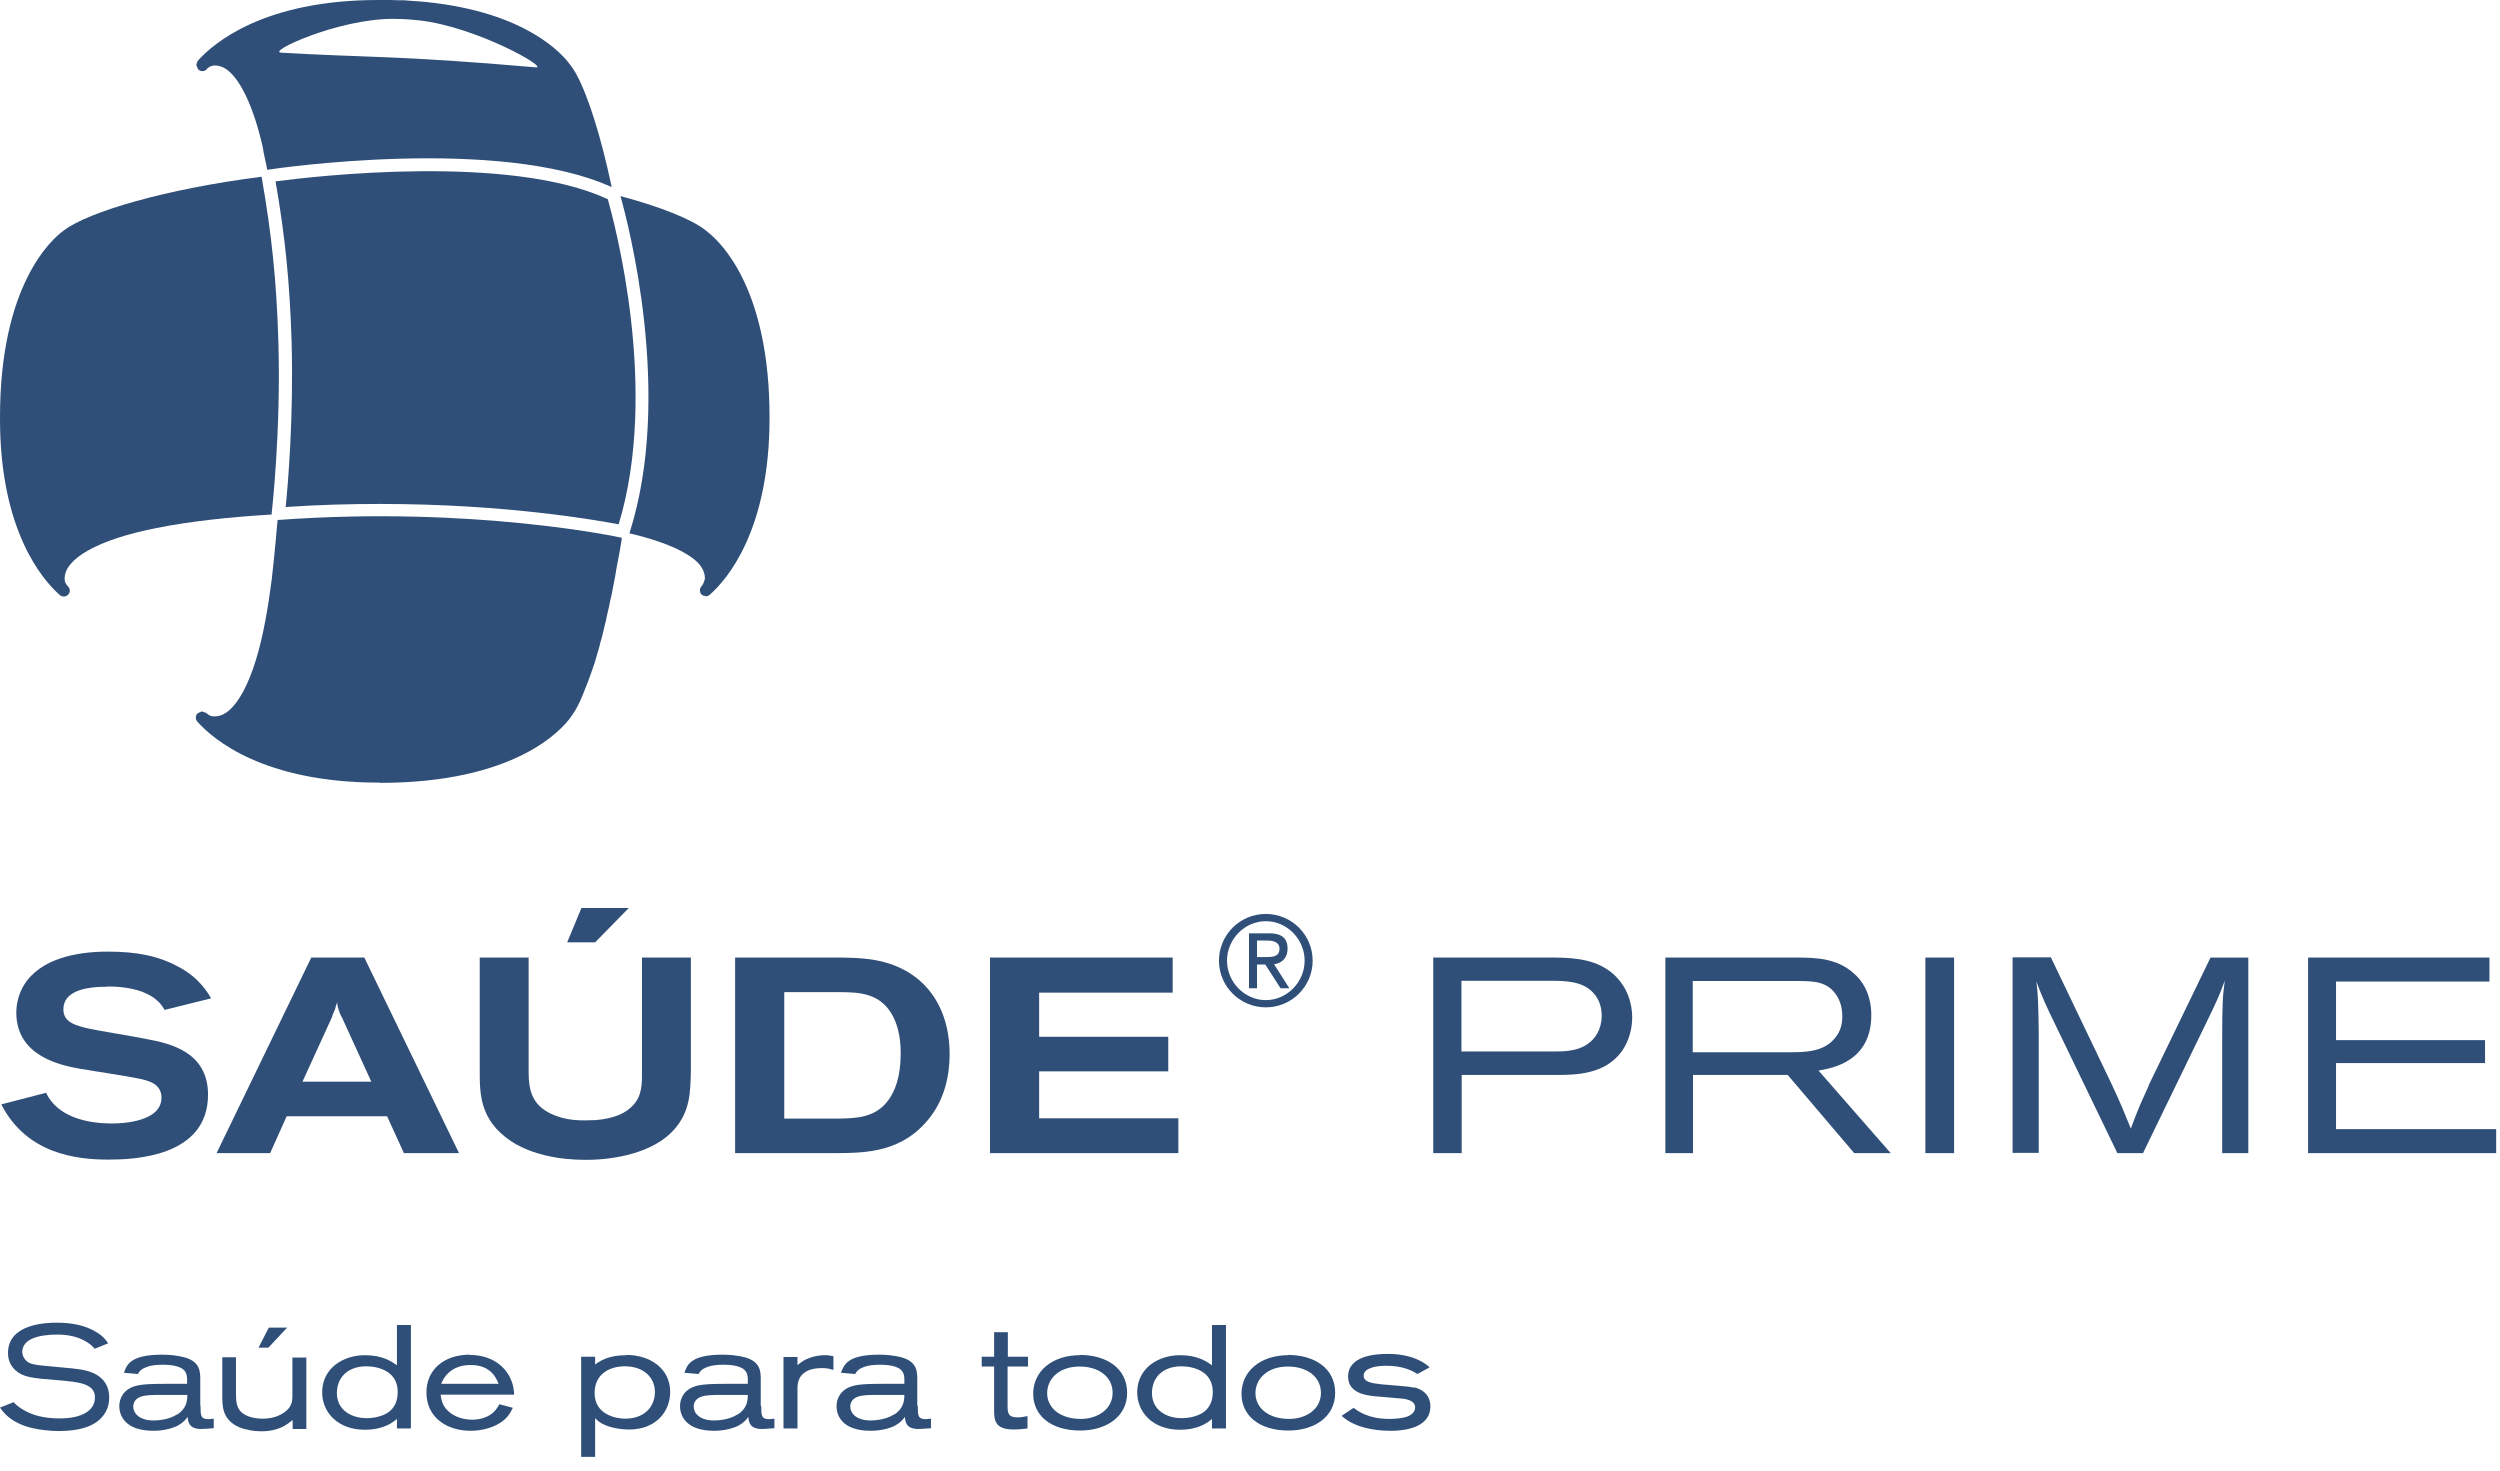 <svg width="102" height="60" viewBox="0 0 102 60" fill="none" xmlns="http://www.w3.org/2000/svg">
<path d="M4.402 40.248C4.782 40.248 5.479 40.29 6.007 40.553C6.482 40.784 6.64 41.079 6.714 41.205L8.615 40.732C8.456 40.468 8.108 39.879 7.284 39.447C6.461 38.995 5.564 38.826 4.392 38.826C3.125 38.826 1.647 39.11 0.982 40.184C0.781 40.511 0.665 40.921 0.665 41.311C0.665 43.121 2.523 43.469 3.262 43.606C3.632 43.669 5.278 43.922 5.606 43.995C6.039 44.08 6.588 44.206 6.588 44.785C6.588 45.753 5.057 45.838 4.571 45.838C3.484 45.838 2.333 45.543 1.879 44.585L0.053 45.059C1.087 47.08 3.114 47.312 4.423 47.312C5.437 47.312 8.488 47.217 8.488 44.659C8.488 42.911 6.915 42.564 5.986 42.395C5.616 42.311 3.98 42.048 3.653 41.974C3.051 41.837 2.586 41.7 2.586 41.184C2.586 40.426 3.494 40.258 4.381 40.258L4.402 40.248Z" fill="#2F4F79"/>
<path d="M11.687 45.543H15.793L16.48 47.048H18.728L14.864 39.068H12.7L8.836 47.048H11.021L11.697 45.543H11.687ZM13.545 41.479C13.587 41.374 13.619 41.279 13.671 41.174C13.693 41.079 13.714 40.995 13.756 40.89C13.756 41.005 13.787 41.1 13.819 41.206C13.851 41.311 13.893 41.416 13.956 41.521L15.149 44.132H12.341L13.555 41.479H13.545Z" fill="#2F4F79"/>
<path d="M28.187 39.068H26.192V43.774C26.213 44.574 26.044 44.838 25.854 45.069C25.538 45.427 25.052 45.638 24.292 45.701C23.701 45.722 23.12 45.743 22.476 45.438C21.716 45.08 21.568 44.48 21.568 43.764V39.068H19.573V43.701C19.573 44.648 19.583 45.701 20.84 46.554C21.336 46.88 21.843 47.038 22.223 47.133C22.782 47.27 23.342 47.322 23.912 47.322C25.126 47.322 26.667 47.017 27.491 46.101C28.166 45.353 28.166 44.553 28.187 43.701V39.068Z" fill="#2F4F79"/>
<path d="M25.654 37.047H23.722L23.141 38.447H24.281L25.654 37.047Z" fill="#2F4F79"/>
<path d="M35.25 39.111C34.955 39.079 34.659 39.079 34.363 39.068H29.993V47.048H34.12C35.334 47.038 36.844 47.027 37.963 45.564C38.523 44.827 38.745 43.922 38.745 43.006C38.745 40.953 37.594 39.321 35.25 39.111ZM36.264 44.859C35.736 45.617 34.912 45.627 34.205 45.638H31.998V40.479H34.31C35.007 40.49 35.841 40.5 36.359 41.332C36.58 41.69 36.749 42.216 36.749 42.974C36.749 43.974 36.496 44.532 36.264 44.859Z" fill="#2F4F79"/>
<path d="M48.077 45.627H42.397V43.711H47.665V42.3H42.397V40.5H47.845V39.068H40.391V47.048H48.077V45.627Z" fill="#2F4F79"/>
<path d="M63.364 39.068H58.476V47.048H59.637V43.858H63.48C64.282 43.858 65.475 43.848 66.172 42.89C66.447 42.5 66.594 41.995 66.594 41.511C66.594 40.932 66.393 40.248 65.813 39.732C65.201 39.205 64.43 39.068 63.374 39.068H63.364ZM64.746 42.616C64.324 42.901 63.776 42.901 63.322 42.901H59.627V40.016H63.195C63.828 40.016 64.525 40.016 64.979 40.479C65.306 40.806 65.348 41.206 65.348 41.448C65.348 41.995 65.085 42.395 64.746 42.616Z" fill="#2F4F79"/>
<path d="M76.349 41.416C76.349 40.458 75.895 39.932 75.631 39.711C74.945 39.09 74.09 39.079 73.382 39.068H67.946V47.048H69.075V43.858H72.939L75.652 47.048H77.141L74.195 43.679C74.723 43.585 76.349 43.332 76.349 41.416ZM69.064 42.922V40.026H73.467C73.984 40.037 74.565 40.037 74.934 40.616C75.093 40.858 75.166 41.153 75.166 41.469C75.166 41.753 75.103 42.058 74.892 42.321C74.438 42.922 73.646 42.932 73.023 42.932H69.064V42.922Z" fill="#2F4F79"/>
<path d="M78.556 39.068H79.727V47.048H78.556V39.068Z" fill="#2F4F79"/>
<path d="M87.666 44.301C87.307 45.09 87.212 45.301 86.938 46.048C86.631 45.291 86.568 45.122 86.167 44.259L83.675 39.058H82.113V47.038H83.18V42.069C83.158 40.816 83.158 40.658 83.084 40.048C83.338 40.711 83.443 40.964 83.887 41.869L86.389 47.049H87.434L90.168 41.416C90.475 40.774 90.538 40.637 90.77 40.016C90.686 40.669 90.665 40.932 90.665 42.459V47.049H91.731V39.069H90.189L87.655 44.301H87.666Z" fill="#2F4F79"/>
<path d="M95.31 46.069V43.374H101.39V42.437H95.31V40.047H101.57V39.068H94.17V47.048H101.844V46.069H95.31Z" fill="#2F4F79"/>
<path d="M53.556 39.195C53.556 38.142 52.701 37.289 51.645 37.289C50.59 37.289 49.734 38.142 49.734 39.195C49.734 40.247 50.59 41.1 51.645 41.1C52.701 41.1 53.556 40.247 53.556 39.195ZM50.062 39.195C50.062 38.321 50.78 37.584 51.645 37.584C52.511 37.584 53.229 38.321 53.229 39.195C53.229 40.068 52.511 40.805 51.645 40.805C50.78 40.805 50.062 40.068 50.062 39.195Z" fill="#2F4F79"/>
<path d="M52.606 40.322L51.983 39.342C52.268 39.3 52.532 39.121 52.532 38.7C52.532 38.279 52.289 38.079 51.793 38.079H50.959V40.322H51.286V39.353H51.624L52.247 40.322H52.617H52.606ZM51.286 39.048V38.374H51.709C51.994 38.374 52.205 38.469 52.205 38.7C52.205 39.005 51.983 39.048 51.677 39.048H51.286Z" fill="#2F4F79"/>
<path d="M3.484 55.913C3.304 55.871 3.114 55.85 2.935 55.829C2.555 55.787 2.175 55.766 1.795 55.723C1.394 55.681 1.172 55.65 1.035 55.481C0.961 55.397 0.908 55.281 0.908 55.155C0.908 54.986 0.992 54.765 1.288 54.629C1.541 54.502 1.964 54.45 2.312 54.45C2.776 54.45 3.241 54.534 3.621 54.808C3.727 54.881 3.779 54.934 3.864 55.029L4.413 54.808C4.297 54.639 4.202 54.523 3.991 54.386C3.494 54.06 2.903 53.965 2.312 53.965C1.921 53.965 0.327 53.997 0.327 55.197C0.327 55.397 0.369 55.66 0.623 55.902C0.95 56.197 1.309 56.229 2.375 56.313C3.209 56.387 3.874 56.439 3.874 57.018C3.874 57.534 3.368 57.871 2.439 57.871C1.879 57.871 1.32 57.776 0.855 57.461C0.697 57.355 0.623 57.282 0.559 57.208L-3.05176e-05 57.429C0.116 57.597 0.422 58.05 1.298 58.261C1.594 58.334 2.037 58.387 2.386 58.387C3.262 58.387 3.917 58.187 4.244 57.713C4.434 57.45 4.455 57.176 4.455 57.008C4.455 56.313 3.938 56.018 3.484 55.913Z" fill="#2F4F79"/>
<path d="M8.171 57.355V56.292C8.171 55.965 8.171 55.555 7.517 55.376C7.242 55.302 6.883 55.27 6.63 55.27C5.331 55.27 5.173 55.671 5.057 56.008L5.627 56.06C5.669 55.976 5.732 55.871 5.954 55.786C6.176 55.692 6.419 55.681 6.672 55.681C6.989 55.681 7.21 55.734 7.327 55.786C7.643 55.913 7.643 56.155 7.633 56.46H6.809C6.408 56.46 5.838 56.46 5.542 56.544C5.067 56.671 4.867 57.018 4.867 57.376C4.867 57.703 5.057 58.376 6.26 58.376C6.64 58.376 6.999 58.292 7.253 58.166C7.496 58.029 7.58 57.913 7.654 57.808C7.675 58.018 7.707 58.303 8.213 58.303C8.361 58.303 8.53 58.281 8.72 58.271V57.881L8.509 57.902C8.182 57.902 8.182 57.745 8.182 57.355H8.171ZM7.232 57.703C6.873 57.944 6.366 57.955 6.271 57.955C5.669 57.955 5.437 57.65 5.437 57.387C5.437 57.218 5.532 57.06 5.743 56.986C5.933 56.913 6.239 56.913 6.577 56.913H7.643C7.643 57.134 7.622 57.46 7.232 57.713V57.703Z" fill="#2F4F79"/>
<path d="M10.546 54.986H10.948L11.718 54.165H10.969L10.546 54.986Z" fill="#2F4F79"/>
<path d="M11.93 56.903C11.93 57.06 11.93 57.229 11.824 57.397C11.729 57.555 11.38 57.882 10.715 57.882C10.378 57.882 10.019 57.797 9.818 57.587C9.649 57.397 9.628 57.166 9.628 56.85V55.376H9.069V56.913C9.069 57.387 9.069 57.924 9.755 58.229C10.029 58.345 10.378 58.397 10.652 58.397C11.38 58.397 11.708 58.124 11.94 57.934V58.303H12.499V55.386H11.93V56.934V56.903Z" fill="#2F4F79"/>
<path d="M16.195 55.702C15.983 55.555 15.614 55.292 14.896 55.292C13.978 55.292 13.144 55.839 13.144 56.808C13.144 57.608 13.766 58.334 14.886 58.334C15.667 58.334 16.047 58.019 16.195 57.892V58.282H16.765V54.06H16.195V55.702ZM15.783 57.661C15.561 57.787 15.265 57.861 14.959 57.861C14.315 57.861 13.745 57.513 13.745 56.839C13.745 56.208 14.178 55.755 14.928 55.745C15.477 55.745 16.226 55.966 16.226 56.787C16.226 57.366 15.92 57.576 15.783 57.661Z" fill="#2F4F79"/>
<path d="M19.172 55.27C18.095 55.27 17.398 55.902 17.398 56.808C17.398 57.86 18.264 58.376 19.193 58.376C19.446 58.376 19.985 58.334 20.428 58.039C20.724 57.839 20.819 57.65 20.924 57.439L20.375 57.292C20.291 57.439 20.217 57.576 20.016 57.713C19.805 57.86 19.52 57.923 19.256 57.923C18.813 57.923 18.412 57.745 18.19 57.471C18.032 57.271 18 57.081 17.979 56.902H20.977C20.956 55.986 20.248 55.281 19.172 55.281V55.27ZM18 56.46C18.074 56.292 18.317 55.692 19.214 55.692C20.058 55.692 20.27 56.281 20.343 56.46H18Z" fill="#2F4F79"/>
<path d="M25.548 55.292C24.82 55.292 24.471 55.534 24.281 55.671V55.355H23.711V59.44H24.281V57.861C24.376 57.955 24.482 58.071 24.799 58.187C25.041 58.271 25.358 58.324 25.664 58.324C26.762 58.324 27.343 57.597 27.343 56.787C27.343 55.85 26.541 55.281 25.548 55.281V55.292ZM25.517 57.882C25.105 57.882 24.26 57.703 24.26 56.839C24.26 56.039 24.894 55.745 25.495 55.745C26.266 55.745 26.72 56.208 26.72 56.787C26.72 57.429 26.256 57.882 25.506 57.882H25.517Z" fill="#2F4F79"/>
<path d="M31.038 57.355V56.292C31.038 55.965 31.038 55.555 30.383 55.376C30.109 55.302 29.75 55.27 29.497 55.27C28.198 55.27 28.04 55.671 27.923 56.008L28.504 56.06C28.546 55.976 28.61 55.871 28.831 55.786C29.053 55.692 29.296 55.681 29.549 55.681C29.866 55.681 30.088 55.734 30.204 55.786C30.52 55.913 30.52 56.155 30.51 56.46H29.686C29.285 56.46 28.715 56.46 28.42 56.544C27.945 56.671 27.744 57.018 27.744 57.376C27.744 57.703 27.934 58.376 29.137 58.376C29.518 58.376 29.877 58.292 30.13 58.166C30.373 58.029 30.457 57.913 30.531 57.808C30.552 58.018 30.584 58.303 31.091 58.303C31.238 58.303 31.407 58.281 31.597 58.271V57.881L31.386 57.902C31.059 57.902 31.059 57.745 31.059 57.355H31.038ZM30.098 57.703C29.739 57.944 29.233 57.955 29.137 57.955C28.536 57.955 28.303 57.65 28.303 57.387C28.303 57.218 28.398 57.06 28.61 56.986C28.8 56.913 29.106 56.913 29.444 56.913H30.51C30.51 57.134 30.489 57.46 30.098 57.713V57.703Z" fill="#2F4F79"/>
<path d="M32.537 55.691V55.365H31.967V58.281H32.537V56.702C32.537 56.481 32.537 56.081 33.033 55.892C33.181 55.839 33.36 55.818 33.55 55.818C33.751 55.818 33.846 55.849 34.004 55.892V55.334C33.888 55.313 33.814 55.291 33.666 55.291C33.54 55.291 32.959 55.302 32.537 55.702V55.691Z" fill="#2F4F79"/>
<path d="M37.425 57.355V56.292C37.425 55.965 37.425 55.555 36.77 55.376C36.496 55.302 36.137 55.27 35.884 55.27C34.585 55.27 34.437 55.671 34.311 56.008L34.891 56.06C34.934 55.976 34.997 55.871 35.218 55.786C35.44 55.692 35.683 55.681 35.936 55.681C36.253 55.681 36.475 55.734 36.591 55.786C36.908 55.913 36.908 56.155 36.897 56.46H36.074C35.672 56.46 35.102 56.46 34.807 56.544C34.332 56.671 34.131 57.018 34.131 57.376C34.131 57.703 34.311 58.376 35.525 58.376C35.905 58.376 36.274 58.292 36.517 58.166C36.76 58.029 36.844 57.913 36.918 57.808C36.939 58.018 36.971 58.303 37.478 58.303C37.626 58.303 37.794 58.281 37.984 58.271V57.881L37.773 57.902C37.446 57.902 37.446 57.745 37.446 57.355H37.425ZM36.485 57.703C36.126 57.944 35.62 57.955 35.525 57.955C34.923 57.955 34.691 57.65 34.691 57.387C34.691 57.218 34.786 57.06 34.997 56.986C35.187 56.913 35.493 56.913 35.831 56.913H36.897C36.897 57.134 36.876 57.46 36.485 57.713V57.703Z" fill="#2F4F79"/>
<path d="M41.12 54.355H40.56V55.355H40.054V55.755H40.56V57.481C40.56 57.923 40.56 58.323 41.363 58.323C41.553 58.323 41.743 58.302 41.922 58.281V57.776C41.764 57.808 41.648 57.829 41.511 57.829C41.109 57.829 41.109 57.618 41.109 57.323V55.755H41.943V55.355H41.12V54.355Z" fill="#2F4F79"/>
<path d="M44.055 55.292C42.957 55.292 42.154 55.923 42.154 56.871C42.154 57.724 42.841 58.366 44.076 58.366C45.11 58.366 45.987 57.819 45.987 56.829C45.987 55.787 45.089 55.281 44.065 55.281L44.055 55.292ZM44.097 57.892C43.273 57.892 42.724 57.461 42.724 56.839C42.724 56.281 43.178 55.766 44.023 55.755C44.804 55.745 45.395 56.155 45.395 56.829C45.395 57.503 44.773 57.892 44.097 57.892Z" fill="#2F4F79"/>
<path d="M49.449 55.702C49.238 55.555 48.869 55.292 48.151 55.292C47.232 55.292 46.398 55.839 46.398 56.808C46.398 57.608 47.021 58.334 48.14 58.334C48.922 58.334 49.302 58.019 49.449 57.892V58.282H50.02V54.06H49.449V55.702ZM49.038 57.661C48.816 57.787 48.52 57.861 48.214 57.861C47.57 57.861 47 57.513 47 56.839C47 56.208 47.433 55.755 48.183 55.745C48.731 55.745 49.481 55.966 49.481 56.787C49.481 57.366 49.175 57.576 49.038 57.661Z" fill="#2F4F79"/>
<path d="M52.553 55.292C51.455 55.292 50.653 55.923 50.653 56.871C50.653 57.724 51.339 58.366 52.574 58.366C53.609 58.366 54.475 57.819 54.475 56.829C54.475 55.787 53.577 55.281 52.553 55.281V55.292ZM52.596 57.892C51.772 57.892 51.223 57.461 51.223 56.839C51.223 56.281 51.677 55.766 52.522 55.755C53.303 55.745 53.894 56.155 53.894 56.829C53.894 57.503 53.282 57.892 52.596 57.892Z" fill="#2F4F79"/>
<path d="M57.705 56.618C57.557 56.587 57.399 56.566 57.241 56.555C56.956 56.524 56.66 56.513 56.375 56.481C56.027 56.439 55.636 56.408 55.636 56.123C55.636 55.997 55.731 55.882 55.921 55.818C56.132 55.734 56.364 55.724 56.586 55.724C57.135 55.724 57.547 55.871 57.832 56.06L58.328 55.787C58.191 55.65 57.673 55.239 56.628 55.239C56.111 55.239 55.002 55.313 55.002 56.166C55.002 56.85 55.763 56.934 56.09 56.966C56.28 56.987 57.103 57.05 57.272 57.071C57.388 57.092 57.737 57.145 57.737 57.419C57.737 57.608 57.589 57.734 57.41 57.797C57.209 57.871 56.892 57.892 56.692 57.892C55.815 57.892 55.414 57.576 55.224 57.44L54.739 57.766C55.224 58.219 56.016 58.377 56.744 58.377C57.557 58.377 58.36 58.134 58.36 57.387C58.36 56.776 57.832 56.639 57.716 56.608L57.705 56.618Z" fill="#2F4F79"/>
<path d="M24.799 8.128C20.797 6.264 12.806 7.191 11.243 7.401C11.645 9.707 11.824 11.581 11.898 13.97C11.982 17.013 11.75 19.771 11.655 20.687C13.006 20.592 14.315 20.561 15.53 20.561C20.586 20.561 24.292 21.214 25.242 21.392C26.91 15.886 25.063 9.075 24.799 8.128Z" fill="#2F4F79"/>
<path d="M8.425 2.821C8.541 2.716 8.625 2.685 8.72 2.674H8.731C8.921 2.664 9.111 2.727 9.301 2.874C9.829 3.295 10.346 4.38 10.705 5.938L10.747 6.148V6.18C10.779 6.327 10.81 6.475 10.842 6.622L10.863 6.706C10.874 6.78 10.884 6.854 10.905 6.927C11.296 6.864 20.365 5.548 24.957 7.633C24.524 5.58 23.996 3.906 23.511 3.021L23.468 2.948L23.405 2.842L23.279 2.664C22.951 2.2 21.463 0.505 17.409 0.084C17.187 0.063 16.965 0.042 16.733 0.032L16.501 0.011C16.321 0.011 16.131 0.011 15.941 0C15.793 0 15.656 0 15.508 0H15.434C10.768 0 8.71 1.758 8.066 2.485L8.013 2.621V2.664L8.087 2.832C8.182 2.927 8.33 2.927 8.435 2.832L8.425 2.821ZM16.015 0.769C16.131 0.769 16.553 0.769 17.113 0.832C19.478 1.105 22.434 2.8 21.853 2.748C16.216 2.253 14.759 2.348 11.465 2.148C10.895 2.116 13.756 0.779 16.015 0.769Z" fill="#2F4F79"/>
<path d="M2.439 24.277C2.534 24.361 2.681 24.361 2.776 24.266C2.872 24.172 2.872 24.024 2.776 23.929C2.671 23.814 2.639 23.729 2.639 23.656V23.624C2.608 22.803 4.001 22.013 6.355 21.55C7.696 21.276 9.322 21.098 11.085 20.992V20.94C11.085 20.94 11.465 17.655 11.359 13.981C11.286 11.517 11.095 9.622 10.673 7.211C6.778 7.706 3.632 8.633 2.618 9.391C2.101 9.759 -3.05176e-05 11.623 -3.05176e-05 17.023V17.097C-3.05176e-05 21.634 1.721 23.645 2.439 24.277Z" fill="#2F4F79"/>
<path d="M15.498 31.941C20.998 31.941 22.909 29.793 23.289 29.256L23.426 29.056L23.5 28.93L23.563 28.814L23.648 28.646L23.701 28.53L23.785 28.33L23.838 28.193L23.922 27.983L23.986 27.825L24.07 27.593L24.134 27.414L24.218 27.172L24.281 26.983L24.355 26.719L24.419 26.509C24.45 26.414 24.471 26.319 24.492 26.224L24.556 26.003C24.577 25.909 24.609 25.803 24.63 25.698L24.683 25.477C24.714 25.372 24.735 25.267 24.756 25.151L24.809 24.919C24.841 24.803 24.862 24.688 24.883 24.572L24.936 24.34C24.968 24.214 24.989 24.098 25.01 23.972L25.052 23.75C25.084 23.614 25.105 23.477 25.126 23.351L25.157 23.161C25.189 23.014 25.21 22.866 25.242 22.719L25.274 22.55C25.305 22.392 25.326 22.224 25.358 22.066V21.992H25.369C25.369 21.971 25.369 21.961 25.369 21.94H25.358C25.295 21.919 19.298 20.634 11.37 21.213H11.328L11.307 21.413C11.307 21.413 11.212 22.55 11.085 23.656C11.011 24.224 10.927 24.782 10.832 25.288C10.378 27.783 9.565 29.278 8.731 29.225H8.678C8.625 29.225 8.53 29.193 8.414 29.088L8.235 29.025L8.066 29.099C7.971 29.193 7.96 29.341 8.055 29.446C8.699 30.172 10.758 31.92 15.424 31.931H15.498V31.941Z" fill="#2F4F79"/>
<path d="M25.686 21.761C27.1 22.087 28.103 22.54 28.525 23.014C28.684 23.203 28.768 23.414 28.758 23.614V23.635L28.684 23.835L28.62 23.919C28.536 24.014 28.536 24.161 28.62 24.256L28.705 24.308H28.747L28.8 24.329L28.874 24.319L28.958 24.266C29.676 23.635 31.397 21.624 31.397 17.065V17.013C31.397 11.949 29.539 9.991 28.884 9.475L28.768 9.38C28.209 8.948 26.973 8.443 25.316 8.001C25.622 9.096 27.48 16.118 25.686 21.74V21.761Z" fill="#2F4F79"/>
</svg>
